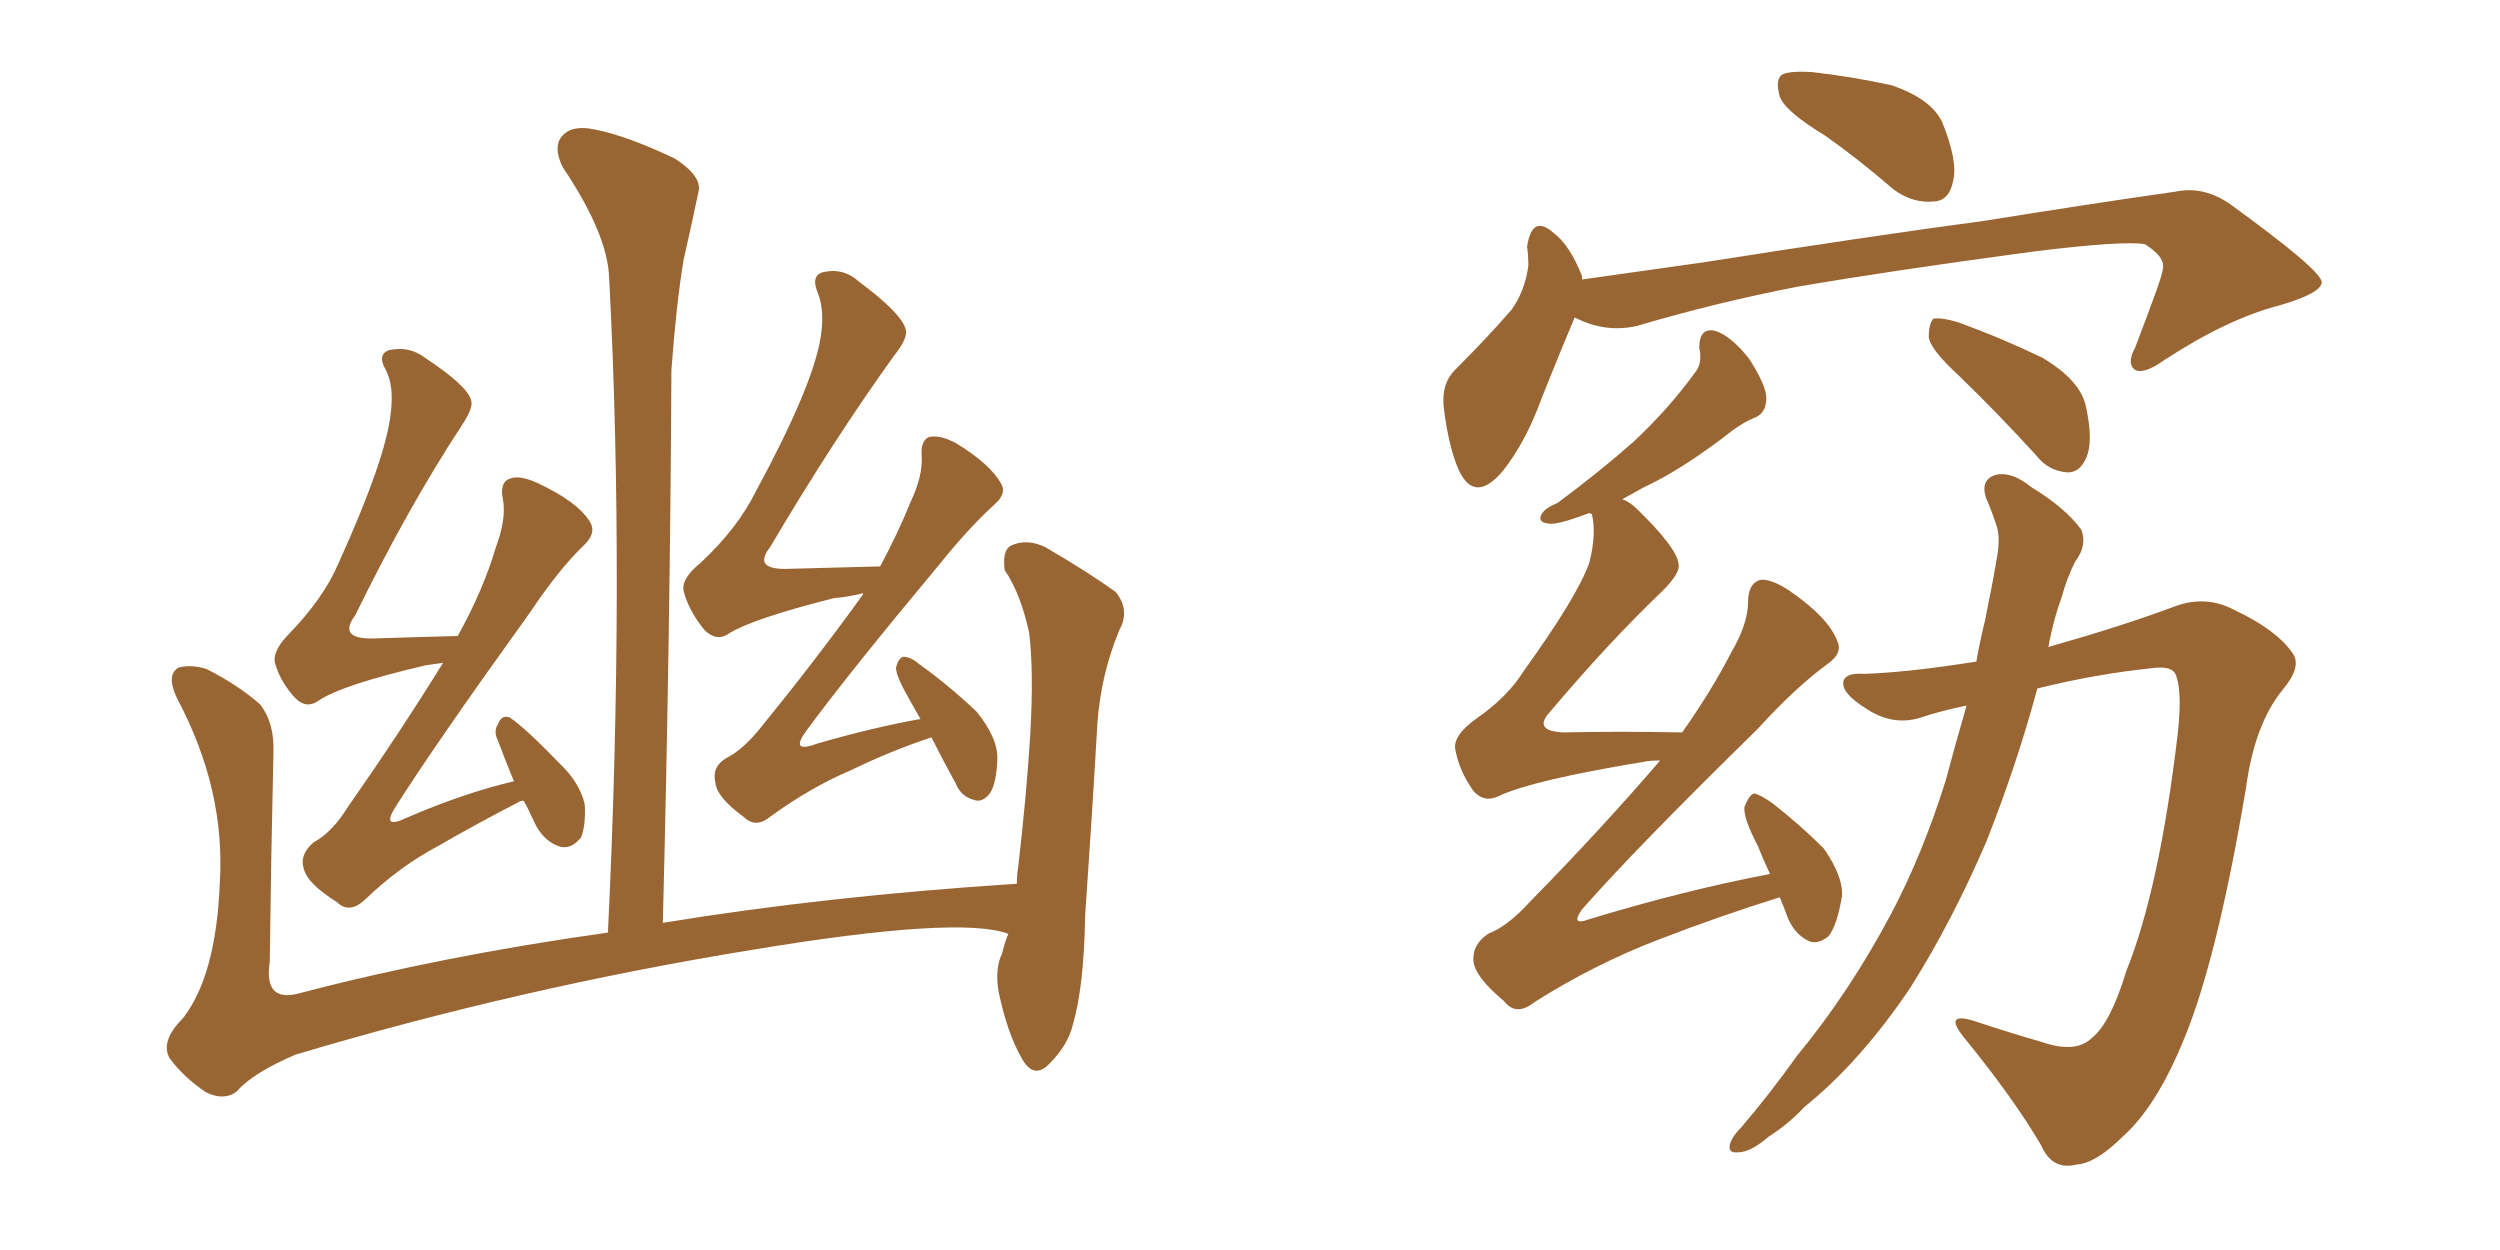 <svg xmlns="http://www.w3.org/2000/svg" xmlns:xlink="http://www.w3.org/1999/xlink" width="300" height="150"><path fill="#996633" padding="10" d="M62.84 96.09L62.84 96.09Q62.40 96.09 62.26 96.24L62.26 96.24Q57.42 98.73 52.59 101.51L52.59 101.51Q47.90 104.00 43.80 107.96L43.80 107.96Q41.89 109.72 40.43 108.25L40.43 108.25Q36.91 106.05 36.47 104.30L36.47 104.30Q35.89 102.54 37.65 101.07L37.65 101.07Q39.84 99.90 41.75 96.83L41.75 96.83Q47.90 88.04 53.17 79.54L53.17 79.54Q52.00 79.69 51.12 79.83L51.12 79.83Q41.02 82.18 38.23 84.08L38.23 84.08Q36.77 85.11 35.45 83.79L35.45 83.79Q33.54 81.74 32.96 79.39L32.96 79.39Q32.81 77.93 34.72 76.03L34.72 76.03Q38.82 71.78 40.58 67.68L40.58 67.68Q46.29 55.08 46.88 49.66L46.88 49.66Q47.31 46.29 46.29 44.38L46.29 44.38Q45.26 42.63 46.58 42.04L46.58 42.04Q49.07 41.46 50.98 42.92L50.98 42.92Q56.10 46.29 56.54 48.05L56.54 48.05Q56.84 48.93 55.37 51.12L55.37 51.12Q48.93 60.94 42.63 73.83L42.63 73.83Q40.43 76.76 44.97 76.61L44.97 76.61Q49.51 76.46 54.93 76.32L54.93 76.32Q58.01 70.75 59.47 65.77L59.47 65.77Q60.79 62.26 60.35 59.91L60.35 59.91Q59.91 57.86 61.23 57.42L61.23 57.42Q62.40 56.98 64.60 58.01L64.60 58.01Q69.29 60.21 70.75 62.55L70.75 62.55Q71.63 63.87 70.17 65.33L70.17 65.33Q67.09 68.26 63.57 73.54L63.57 73.54Q52.29 89.21 47.46 96.83L47.46 96.83Q45.70 99.61 48.78 98.14L48.78 98.14Q55.52 95.21 61.67 93.75L61.67 93.75Q60.64 91.26 59.77 88.92L59.77 88.92Q59.18 87.74 59.77 86.87L59.77 86.87Q60.21 85.69 61.23 86.13L61.23 86.13Q63.13 87.45 67.09 91.55L67.09 91.55Q69.58 93.90 70.17 96.53L70.17 96.53Q70.31 99.02 69.73 100.49L69.73 100.49Q68.41 102.10 66.94 101.51L66.94 101.51Q65.04 100.78 64.01 98.44L64.01 98.44Q63.43 97.12 62.84 96.09ZM111.77 88.48L111.77 88.48Q106.93 90.09 102.10 92.43L102.10 92.43Q97.27 94.48 92.43 98.00L92.43 98.00Q90.67 99.46 89.21 98.00L89.21 98.00Q85.99 95.65 85.84 93.90L85.84 93.90Q85.40 91.99 87.16 90.97L87.16 90.97Q89.21 89.94 91.41 87.16L91.41 87.16Q97.85 79.25 103.56 71.34L103.56 71.34Q103.56 71.19 103.56 71.19L103.56 71.19Q101.81 71.63 100.05 71.78L100.05 71.78Q90.23 74.27 87.45 76.03L87.45 76.03Q85.99 77.05 84.52 75.59L84.52 75.59Q82.62 73.24 82.03 70.90L82.03 70.90Q81.74 69.43 84.08 67.53L84.08 67.53Q88.48 63.43 90.67 59.03L90.67 59.03Q97.41 46.58 98.44 40.72L98.44 40.72Q99.02 37.35 98.14 35.16L98.14 35.16Q97.27 33.11 98.73 32.67L98.73 32.67Q101.22 32.08 103.13 33.84L103.13 33.84Q108.25 37.65 108.69 39.55L108.69 39.55Q108.98 40.58 107.23 42.77L107.23 42.77Q100.05 52.73 92.43 65.63L92.43 65.63Q90.23 68.41 94.63 68.26L94.63 68.26Q99.61 68.12 105.47 67.97L105.47 67.97Q105.47 67.97 105.62 67.97L105.62 67.97Q107.81 63.87 109.28 60.21L109.28 60.21Q110.74 57.13 110.60 54.79L110.60 54.79Q110.45 52.88 111.47 52.44L111.47 52.44Q112.79 52.15 114.70 53.17L114.70 53.17Q118.80 55.66 120.12 58.01L120.12 58.01Q120.85 59.18 119.38 60.50L119.38 60.50Q116.31 63.28 112.65 67.82L112.65 67.82Q101.66 81.01 96.83 87.60L96.83 87.60Q94.63 90.53 98.14 89.21L98.14 89.21Q104.74 87.30 110.45 86.28L110.45 86.28Q109.72 84.96 109.13 83.94L109.13 83.94Q107.52 81.15 107.52 80.13L107.52 80.13Q107.81 78.96 108.40 78.81L108.40 78.81Q109.28 78.81 110.30 79.69L110.30 79.69Q113.96 82.32 117.19 85.40L117.19 85.40Q119.82 88.62 119.68 91.26L119.68 91.26Q119.53 94.34 118.65 95.36L118.65 95.36Q117.77 96.39 116.75 95.95L116.75 95.95Q115.28 95.51 114.70 94.04L114.70 94.04Q113.09 91.11 111.77 88.48ZM121.00 112.06L121.00 112.06L121.00 112.06Q115.14 109.86 90.38 113.96L90.38 113.96Q62.40 118.51 35.45 126.56L35.45 126.56Q30.32 128.76 28.42 130.96L28.42 130.96Q26.95 132.13 24.76 131.10L24.76 131.10Q22.12 129.35 20.36 127.00L20.36 127.00Q19.19 124.95 21.97 122.17L21.97 122.17Q25.93 117.04 26.37 106.05L26.37 106.05Q27.10 94.78 21.24 83.79L21.24 83.79Q19.92 81.01 21.39 80.13L21.39 80.13Q22.85 79.69 24.76 80.27L24.76 80.27Q28.56 82.18 31.20 84.52L31.20 84.52Q32.96 86.72 32.81 90.38L32.81 90.38Q32.52 103.13 32.37 115.43L32.37 115.43Q31.64 120.26 35.74 119.24L35.74 119.24Q53.03 114.70 72.95 111.91L72.95 111.91Q75 69.58 73.10 33.40L73.10 33.40Q72.95 28.13 67.53 20.07L67.53 20.07Q66.36 17.72 67.38 16.41L67.38 16.41Q68.55 14.94 71.34 15.53L71.34 15.53Q75.15 16.26 81.01 19.04L81.01 19.04Q84.38 21.24 83.79 23.14L83.79 23.14Q83.06 26.66 82.03 31.20L82.03 31.20Q81.15 36.47 80.57 44.38L80.57 44.38Q80.42 76.03 79.54 110.74L79.54 110.74Q99.17 107.52 122.02 106.05L122.02 106.05Q122.02 105.03 122.17 104.15L122.17 104.15Q123.19 95.36 123.63 88.18L123.63 88.18Q124.07 80.42 123.49 75.88L123.49 75.88Q122.46 71.19 120.56 68.41L120.56 68.41Q120.26 66.06 121.29 65.48L121.29 65.48Q123.19 64.60 125.39 65.63L125.39 65.63Q130.66 68.70 133.89 71.04L133.89 71.04Q135.64 73.24 134.33 75.59L134.33 75.59Q132.13 80.86 131.69 86.72L131.69 86.72Q131.10 97.12 130.22 109.86L130.22 109.86Q130.08 118.36 128.76 122.90L128.76 122.90Q128.17 125.39 125.98 127.59L125.98 127.59Q124.07 129.64 122.61 127.00L122.61 127.00Q120.85 123.93 119.82 118.95L119.82 118.95Q119.38 116.16 120.26 114.40L120.26 114.40Q120.56 113.09 121.00 112.06ZM218.99 16.26L218.99 16.26Q214.16 13.33 213.57 11.57L213.57 11.57Q212.99 9.52 213.87 8.94L213.87 8.94Q214.75 8.50 217.38 8.64L217.38 8.64Q222.51 9.23 227.05 10.25L227.05 10.25Q231.74 11.87 233.06 14.65L233.06 14.65Q234.96 19.34 234.38 21.68L234.38 21.68Q233.94 24.02 232.18 24.17L232.18 24.17Q229.54 24.46 227.20 22.71L227.20 22.71Q222.95 19.04 218.99 16.26ZM188.96 38.09L188.96 38.09Q187.35 41.89 185.01 47.75L185.01 47.75Q183.11 53.03 180.32 56.54L180.32 56.54Q176.95 60.50 175.05 56.40L175.05 56.40Q173.88 53.76 173.29 49.22L173.29 49.22Q172.85 46.14 174.61 44.38L174.61 44.38Q178.56 40.43 181.35 37.21L181.35 37.21Q182.96 35.01 183.40 31.93L183.40 31.93Q183.40 30.62 183.25 29.59L183.25 29.59Q183.84 25.63 186.47 27.98L186.47 27.98Q188.38 29.44 189.84 33.11L189.84 33.11Q189.84 33.40 189.84 33.54L189.84 33.54Q197.17 32.52 204.35 31.49L204.35 31.49Q224.85 28.27 238.04 26.51L238.04 26.51Q250.78 24.46 261.04 23.00L261.04 23.00Q264.55 22.27 267.77 24.61L267.77 24.61Q278.47 32.37 278.61 33.84L278.61 33.84Q278.61 35.16 273.63 36.62L273.63 36.62Q267.33 38.23 259.72 43.21L259.72 43.21Q257.23 44.97 256.20 44.38L256.20 44.38Q255.18 43.65 256.20 41.75L256.20 41.75Q257.67 37.94 258.98 34.28L258.98 34.28Q259.57 32.52 259.57 32.08L259.57 32.08Q259.72 30.76 257.37 29.30L257.37 29.30Q254.74 28.86 244.04 30.18L244.04 30.18Q226.61 32.52 215.63 34.42L215.63 34.42Q205.81 36.33 196.44 39.11L196.44 39.11Q192.63 39.99 188.96 38.09ZM235.11 45.12L235.11 45.12Q231.59 41.89 231.45 40.43L231.45 40.43Q231.45 38.82 232.03 38.23L232.03 38.23Q233.06 38.09 234.96 38.67L234.96 38.67Q240.23 40.58 245.07 42.92L245.07 42.92Q249.76 45.70 250.34 48.93L250.34 48.93Q251.22 53.03 250.34 54.93L250.34 54.93Q249.61 56.69 248.14 56.69L248.14 56.69Q245.80 56.54 244.34 54.64L244.34 54.64Q239.65 49.51 235.11 45.12ZM213.57 107.67L213.57 107.67Q206.10 110.01 198.93 112.79L198.93 112.79Q191.31 115.72 184.13 120.26L184.13 120.26Q181.93 122.02 180.47 120.12L180.47 120.12Q176.95 117.19 176.81 115.28L176.81 115.28Q176.66 113.38 178.56 112.06L178.56 112.06Q180.91 111.18 183.69 108.11L183.69 108.11Q192.04 99.61 199.22 91.26L199.22 91.26Q197.90 91.26 197.31 91.41L197.31 91.41Q183.98 93.60 179.88 95.51L179.88 95.51Q178.13 96.39 176.81 94.92L176.81 94.92Q175.05 92.43 174.61 89.79L174.61 89.79Q174.46 88.18 177.10 86.28L177.10 86.28Q180.91 83.64 182.81 80.57L182.81 80.57Q189.26 71.63 190.72 67.53L190.72 67.53Q191.60 64.01 191.02 61.67L191.02 61.67Q190.58 61.52 190.43 61.67L190.43 61.67Q186.91 62.99 185.89 62.84L185.89 62.84Q184.42 62.70 185.01 61.67L185.01 61.67Q185.45 60.94 186.91 60.35L186.91 60.35Q192.04 56.54 196.00 53.03L196.00 53.03Q200.10 49.22 203.32 44.82L203.32 44.82Q204.35 43.65 203.91 41.75L203.91 41.75Q203.91 39.26 205.81 39.70L205.81 39.70Q207.71 40.28 209.91 43.07L209.91 43.07Q211.96 46.29 211.96 47.75L211.96 47.75Q211.96 49.51 210.64 50.10L210.64 50.10Q209.03 50.68 206.69 52.59L206.69 52.59Q201.42 56.54 197.31 58.45L197.31 58.45Q195.70 59.33 194.68 59.91L194.68 59.91Q195.56 60.21 196.44 61.08L196.44 61.08Q201.27 65.77 201.42 67.68L201.42 67.68Q201.71 68.70 199.51 70.90L199.51 70.90Q193.07 77.05 185.89 85.55L185.89 85.55Q183.98 87.74 187.65 87.89L187.65 87.89Q194.24 87.74 201.86 87.89L201.86 87.89Q205.37 82.91 207.71 78.37L207.71 78.37Q209.77 74.85 209.77 72.22L209.77 72.22Q209.77 70.02 211.23 69.58L211.23 69.58Q212.55 69.43 214.75 70.90L214.75 70.90Q219.43 74.12 220.46 76.90L220.46 76.90Q221.19 78.37 219.29 79.69L219.29 79.69Q215.48 82.47 210.94 87.45L210.94 87.45Q196.14 101.95 189.84 109.13L189.84 109.13Q188.38 111.18 190.72 110.30L190.72 110.30Q202.29 106.79 212.40 104.88L212.40 104.88Q211.52 102.98 210.94 101.51L210.94 101.51Q209.18 98.14 209.33 96.83L209.33 96.83Q209.91 95.36 210.50 95.21L210.50 95.21Q211.23 95.36 212.70 96.39L212.70 96.39Q216.06 99.02 218.85 101.81L218.85 101.81Q221.19 105.18 221.04 107.52L221.04 107.52Q220.46 111.04 219.43 112.35L219.43 112.35Q218.12 113.38 217.09 112.94L217.09 112.94Q215.48 112.21 214.60 110.30L214.60 110.30Q214.01 108.69 213.57 107.67ZM235.99 84.67L235.99 84.67L235.99 84.67Q233.06 85.25 230.42 86.13L230.42 86.13Q227.05 87.16 223.83 84.96L223.83 84.96Q221.04 83.20 221.19 81.88L221.19 81.88Q221.34 80.71 223.68 80.86L223.68 80.86Q228.81 80.71 237.16 79.39L237.16 79.39Q237.60 76.90 238.18 74.56L238.18 74.56Q239.06 70.31 239.65 66.80L239.65 66.80Q240.09 64.31 239.50 62.84L239.50 62.84Q238.92 61.08 238.33 59.77L238.33 59.77Q237.60 57.57 239.50 56.98L239.50 56.98Q241.41 56.54 243.75 58.45L243.75 58.45Q247.85 60.94 249.76 63.57L249.76 63.57Q250.49 65.48 249.02 67.38L249.02 67.38Q248.00 69.43 247.41 71.63L247.41 71.63Q246.39 74.41 245.80 77.64L245.80 77.64Q254.59 75.15 260.89 72.80L260.89 72.80Q264.70 71.34 268.21 73.24L268.21 73.24Q273.19 75.59 275.10 78.37L275.10 78.37Q276.27 79.98 273.93 82.76L273.93 82.76Q270.56 86.87 269.53 94.48L269.53 94.48Q266.02 115.43 261.91 125.10L261.91 125.10Q258.69 132.86 254.74 136.38L254.74 136.38Q251.51 139.60 249.17 139.75L249.17 139.75Q246.24 140.48 244.92 137.40L244.92 137.40Q241.55 131.69 235.69 124.51L235.69 124.51Q233.20 121.44 236.72 122.46L236.72 122.46Q240.67 123.78 245.21 125.10L245.21 125.10Q249.17 126.42 251.07 124.51L251.07 124.51Q253.27 122.75 255.18 116.46L255.18 116.46Q259.13 106.64 261.33 88.04L261.33 88.04Q261.91 82.76 261.04 80.86L261.04 80.86Q260.60 79.98 258.69 80.13L258.69 80.13Q251.51 80.86 244.48 82.62L244.48 82.62Q241.99 91.85 238.33 101.07L238.33 101.07Q234.23 110.60 229.25 118.51L229.25 118.51Q223.24 127.44 216.50 132.86L216.50 132.86Q214.60 134.91 212.26 136.38L212.26 136.38Q210.06 138.28 208.59 138.28L208.59 138.28Q207.13 138.43 207.71 136.96L207.71 136.96Q208.01 136.23 208.89 135.35L208.89 135.35Q212.40 131.25 215.63 126.71L215.63 126.71Q221.92 119.09 226.90 109.72L226.90 109.72Q230.71 102.54 233.50 93.60L233.50 93.60Q234.67 89.21 235.99 84.67Z"/></svg>